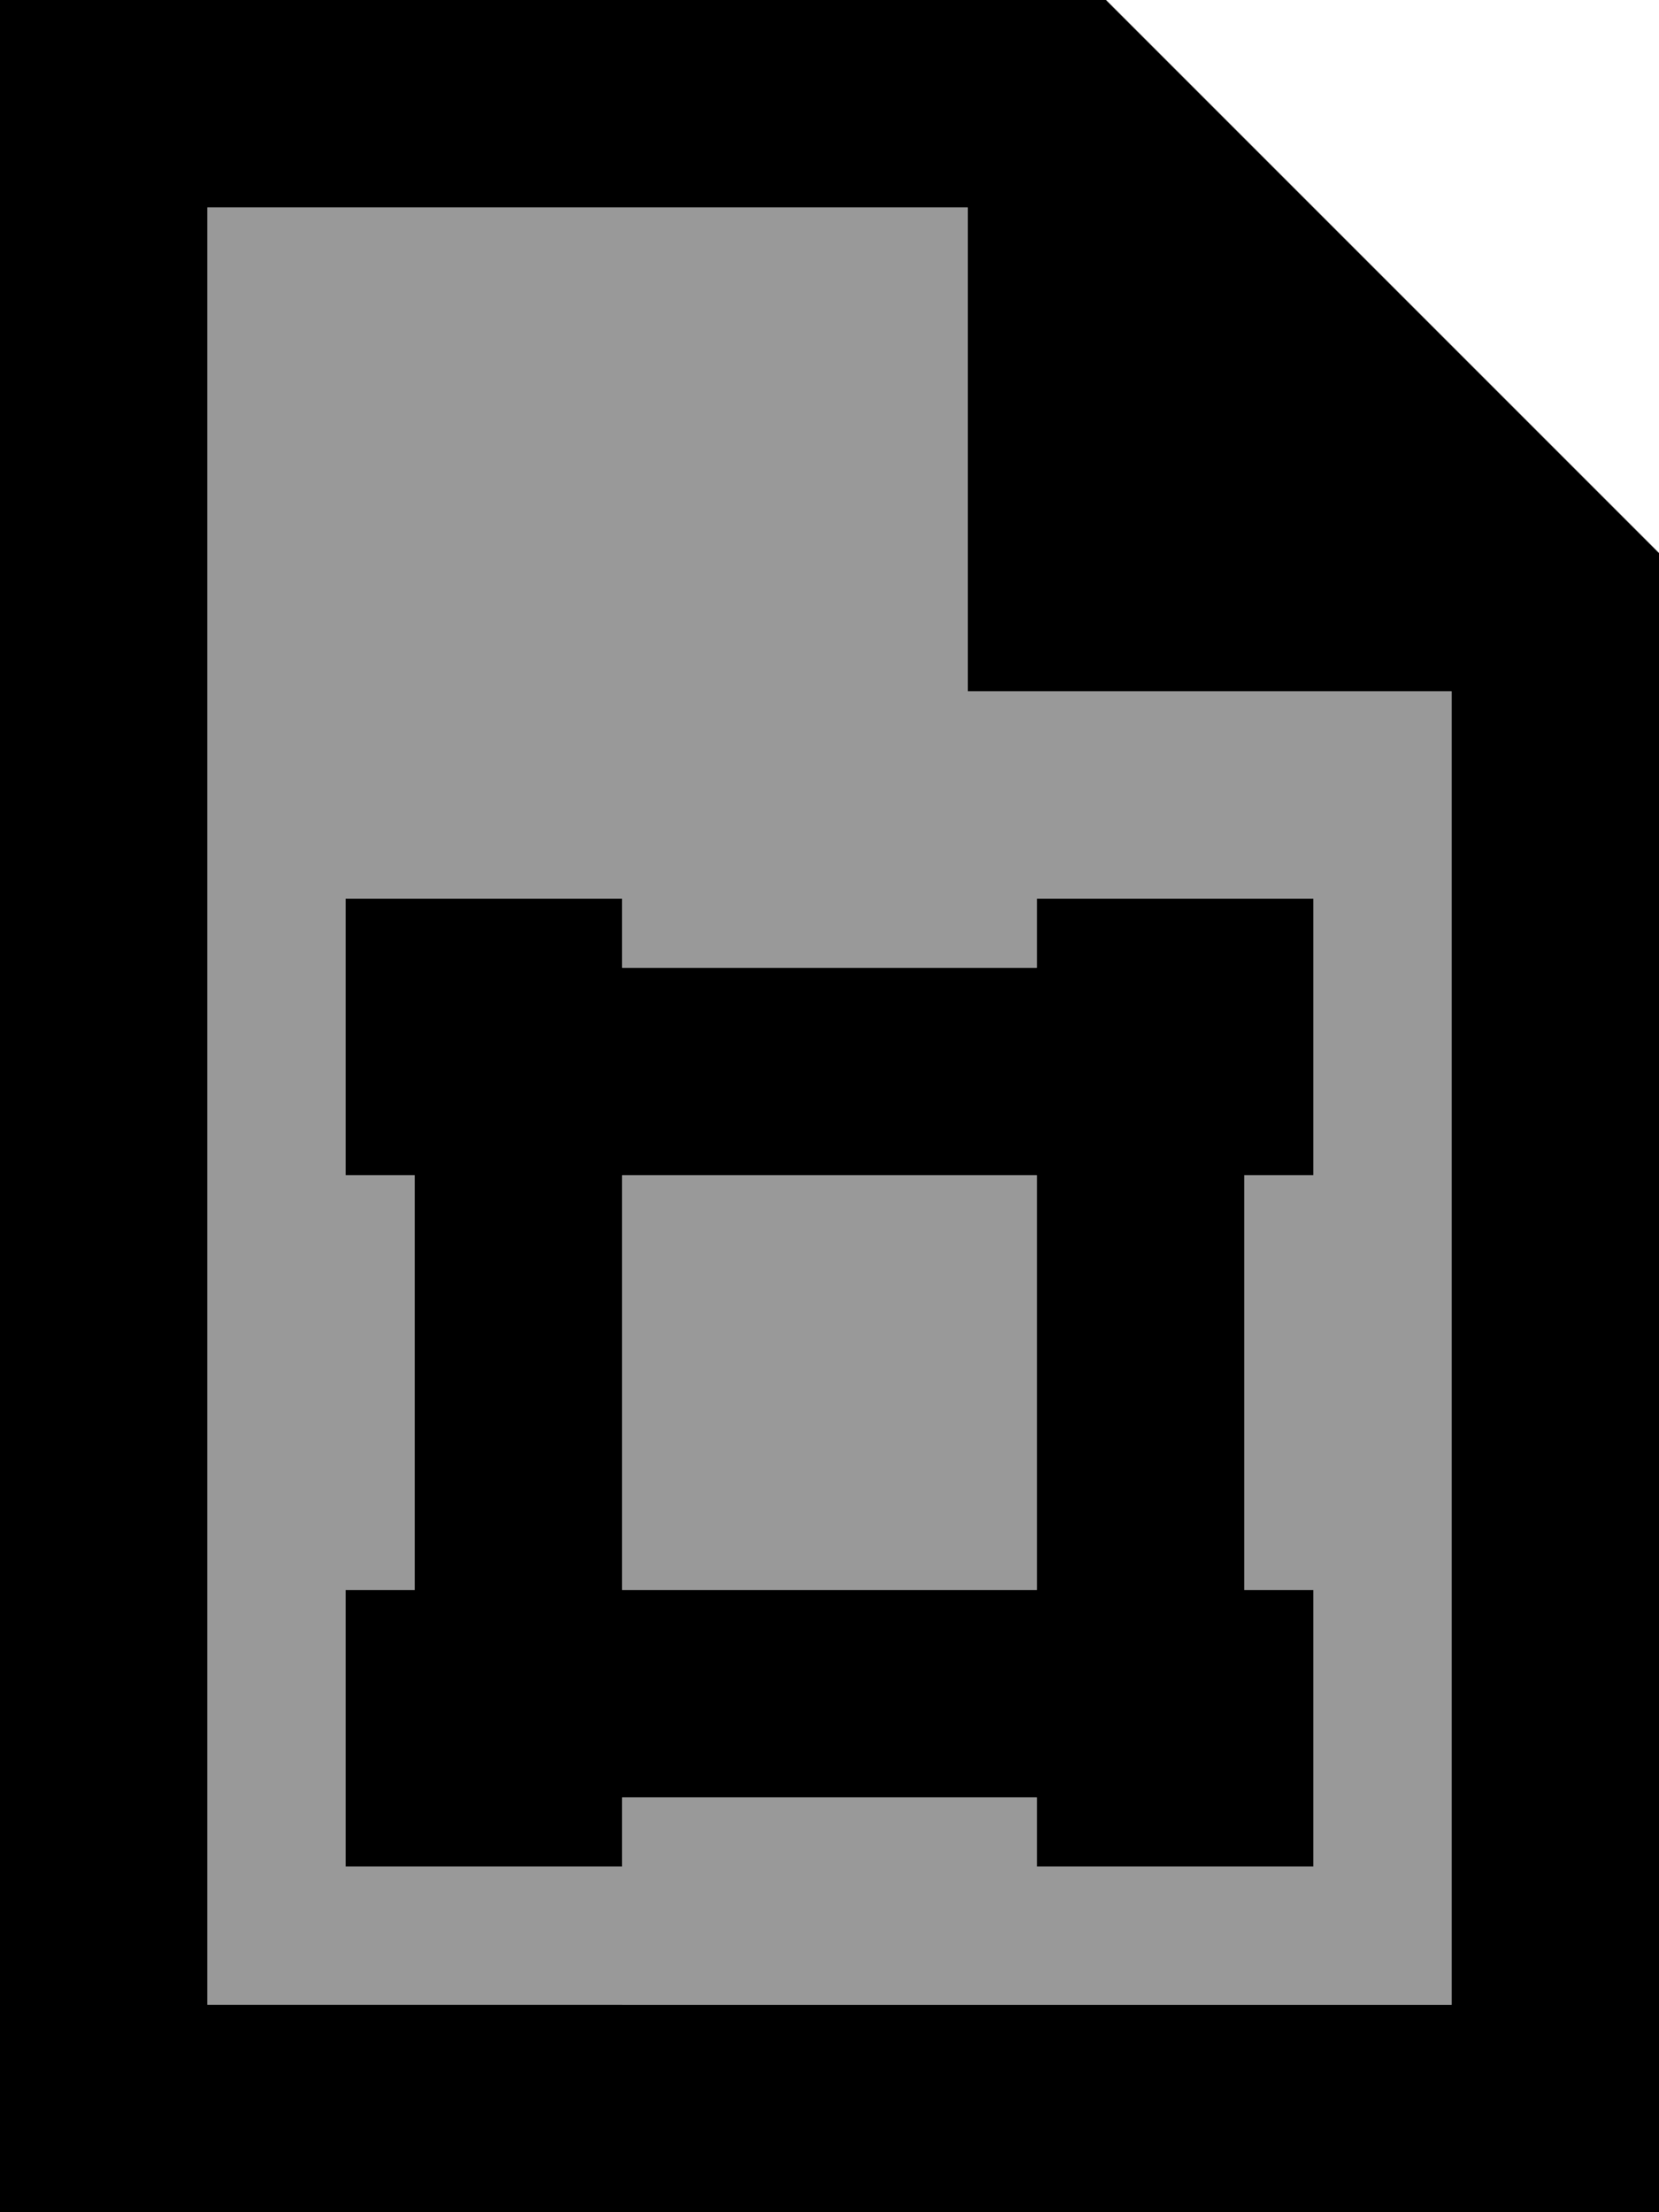 <svg xmlns="http://www.w3.org/2000/svg" viewBox="0 0 384 512"><!--! Font Awesome Pro 6.7.1 by @fontawesome - https://fontawesome.com License - https://fontawesome.com/license (Commercial License) Copyright 2024 Fonticons, Inc. --><defs><style>.fa-secondary{opacity:.4}</style></defs><path class="fa-secondary" d="M48 48l0 416 288 0 0-304-112 0 0-112L48 48zM80 208l64 0 0 16 96 0 0-16 64 0 0 64-16 0 0 96 16 0 0 64-64 0 0-16-96 0 0 16-64 0 0-64 16 0 0-96-16 0 0-64zm64 64l0 96 96 0 0-96-96 0z"/><path class="fa-primary" d="M48 464L48 48l176 0 0 112 112 0 0 304L48 464zM256 0L48 0 0 0 0 48 0 464l0 48 48 0 288 0 48 0 0-48 0-336L256 0zM240 224l-96 0 0-16-64 0 0 64 16 0 0 96-16 0 0 64 64 0 0-16 96 0 0 16 64 0 0-64-16 0 0-96 16 0 0-64-64 0 0 16zm0 144l-96 0 0-96 96 0 0 96z"/></svg>